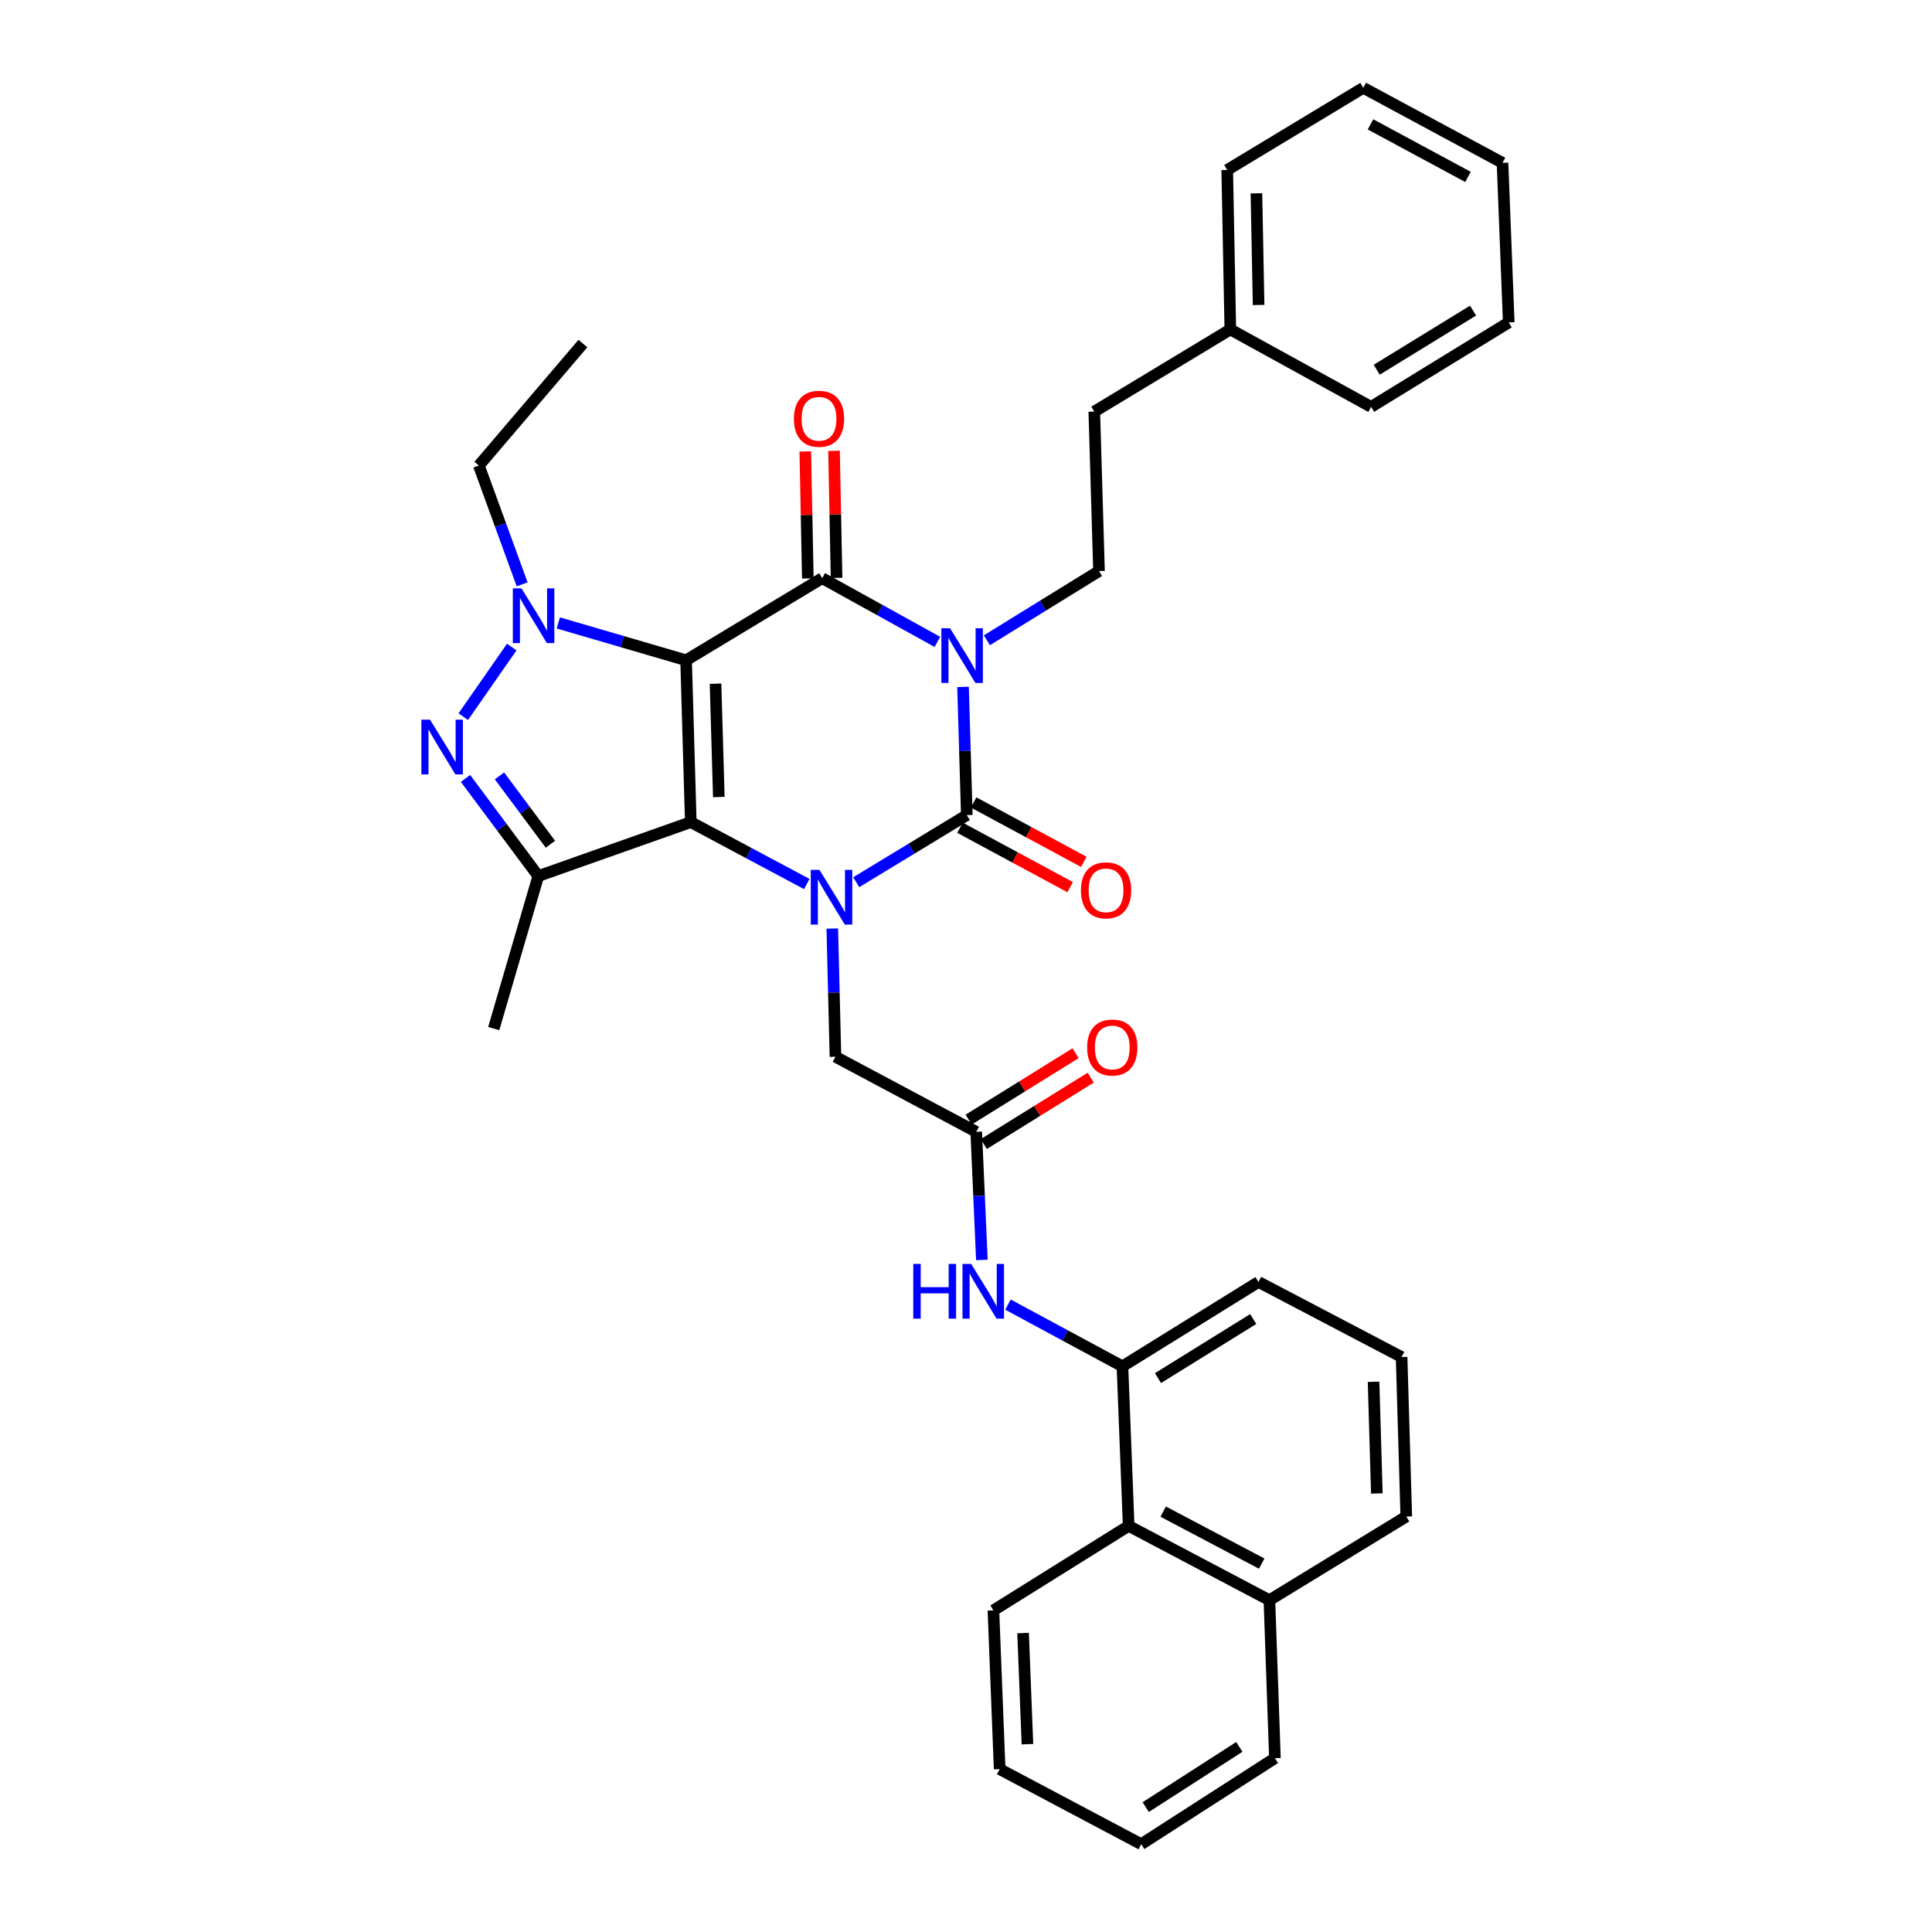 <?xml version='1.0' encoding='iso-8859-1'?>
<svg version='1.1' baseProfile='full'
              xmlns='http://www.w3.org/2000/svg'
                      xmlns:rdkit='http://www.rdkit.org/xml'
                      xmlns:xlink='http://www.w3.org/1999/xlink'
                  xml:space='preserve'
width='1000px' height='1000px' viewBox='0 0 1000 1000'>
<!-- END OF HEADER -->
<rect style='opacity:1.0;fill:#FFFFFF;stroke:none' width='1000' height='1000' x='0' y='0'> </rect>
<path class='bond-0' d='M 355.122,341.751 L 357.552,425.529' style='fill:none;fill-rule:evenodd;stroke:#000000;stroke-width:6px;stroke-linecap:butt;stroke-linejoin:miter;stroke-opacity:1' />
<path class='bond-0' d='M 370.358,353.887 L 372.059,412.531' style='fill:none;fill-rule:evenodd;stroke:#000000;stroke-width:6px;stroke-linecap:butt;stroke-linejoin:miter;stroke-opacity:1' />
<path class='bond-3' d='M 355.122,341.751 L 425.567,299.259' style='fill:none;fill-rule:evenodd;stroke:#000000;stroke-width:6px;stroke-linecap:butt;stroke-linejoin:miter;stroke-opacity:1' />
<path class='bond-5' d='M 355.122,341.751 L 322.048,332.087' style='fill:none;fill-rule:evenodd;stroke:#000000;stroke-width:6px;stroke-linecap:butt;stroke-linejoin:miter;stroke-opacity:1' />
<path class='bond-5' d='M 322.048,332.087 L 288.975,322.422' style='fill:none;fill-rule:evenodd;stroke:#0000FF;stroke-width:6px;stroke-linecap:butt;stroke-linejoin:miter;stroke-opacity:1' />
<path class='bond-2' d='M 357.552,425.529 L 387.571,441.545' style='fill:none;fill-rule:evenodd;stroke:#000000;stroke-width:6px;stroke-linecap:butt;stroke-linejoin:miter;stroke-opacity:1' />
<path class='bond-2' d='M 387.571,441.545 L 417.59,457.561' style='fill:none;fill-rule:evenodd;stroke:#0000FF;stroke-width:6px;stroke-linecap:butt;stroke-linejoin:miter;stroke-opacity:1' />
<path class='bond-7' d='M 357.552,425.529 L 278.617,453.449' style='fill:none;fill-rule:evenodd;stroke:#000000;stroke-width:6px;stroke-linecap:butt;stroke-linejoin:miter;stroke-opacity:1' />
<path class='bond-1' d='M 485.179,332.236 L 455.373,315.747' style='fill:none;fill-rule:evenodd;stroke:#0000FF;stroke-width:6px;stroke-linecap:butt;stroke-linejoin:miter;stroke-opacity:1' />
<path class='bond-1' d='M 455.373,315.747 L 425.567,299.259' style='fill:none;fill-rule:evenodd;stroke:#000000;stroke-width:6px;stroke-linecap:butt;stroke-linejoin:miter;stroke-opacity:1' />
<path class='bond-4' d='M 498.466,355.546 L 499.442,388.719' style='fill:none;fill-rule:evenodd;stroke:#0000FF;stroke-width:6px;stroke-linecap:butt;stroke-linejoin:miter;stroke-opacity:1' />
<path class='bond-4' d='M 499.442,388.719 L 500.419,421.892' style='fill:none;fill-rule:evenodd;stroke:#000000;stroke-width:6px;stroke-linecap:butt;stroke-linejoin:miter;stroke-opacity:1' />
<path class='bond-8' d='M 510.81,331.407 L 539.829,313.494' style='fill:none;fill-rule:evenodd;stroke:#0000FF;stroke-width:6px;stroke-linecap:butt;stroke-linejoin:miter;stroke-opacity:1' />
<path class='bond-8' d='M 539.829,313.494 L 568.847,295.581' style='fill:none;fill-rule:evenodd;stroke:#000000;stroke-width:6px;stroke-linecap:butt;stroke-linejoin:miter;stroke-opacity:1' />
<path class='bond-10' d='M 430.794,480.618 L 431.611,513.791' style='fill:none;fill-rule:evenodd;stroke:#0000FF;stroke-width:6px;stroke-linecap:butt;stroke-linejoin:miter;stroke-opacity:1' />
<path class='bond-10' d='M 431.611,513.791 L 432.428,546.964' style='fill:none;fill-rule:evenodd;stroke:#000000;stroke-width:6px;stroke-linecap:butt;stroke-linejoin:miter;stroke-opacity:1' />
<path class='bond-36' d='M 443.182,456.631 L 471.8,439.262' style='fill:none;fill-rule:evenodd;stroke:#0000FF;stroke-width:6px;stroke-linecap:butt;stroke-linejoin:miter;stroke-opacity:1' />
<path class='bond-36' d='M 471.8,439.262 L 500.419,421.892' style='fill:none;fill-rule:evenodd;stroke:#000000;stroke-width:6px;stroke-linecap:butt;stroke-linejoin:miter;stroke-opacity:1' />
<path class='bond-14' d='M 433.005,299.11 L 432.347,266.233' style='fill:none;fill-rule:evenodd;stroke:#000000;stroke-width:6px;stroke-linecap:butt;stroke-linejoin:miter;stroke-opacity:1' />
<path class='bond-14' d='M 432.347,266.233 L 431.688,233.356' style='fill:none;fill-rule:evenodd;stroke:#FF0000;stroke-width:6px;stroke-linecap:butt;stroke-linejoin:miter;stroke-opacity:1' />
<path class='bond-14' d='M 418.13,299.408 L 417.472,266.531' style='fill:none;fill-rule:evenodd;stroke:#000000;stroke-width:6px;stroke-linecap:butt;stroke-linejoin:miter;stroke-opacity:1' />
<path class='bond-14' d='M 417.472,266.531 L 416.814,233.654' style='fill:none;fill-rule:evenodd;stroke:#FF0000;stroke-width:6px;stroke-linecap:butt;stroke-linejoin:miter;stroke-opacity:1' />
<path class='bond-13' d='M 496.888,428.44 L 525.397,443.814' style='fill:none;fill-rule:evenodd;stroke:#000000;stroke-width:6px;stroke-linecap:butt;stroke-linejoin:miter;stroke-opacity:1' />
<path class='bond-13' d='M 525.397,443.814 L 553.906,459.189' style='fill:none;fill-rule:evenodd;stroke:#FF0000;stroke-width:6px;stroke-linecap:butt;stroke-linejoin:miter;stroke-opacity:1' />
<path class='bond-13' d='M 503.949,415.345 L 532.459,430.719' style='fill:none;fill-rule:evenodd;stroke:#000000;stroke-width:6px;stroke-linecap:butt;stroke-linejoin:miter;stroke-opacity:1' />
<path class='bond-13' d='M 532.459,430.719 L 560.968,446.094' style='fill:none;fill-rule:evenodd;stroke:#FF0000;stroke-width:6px;stroke-linecap:butt;stroke-linejoin:miter;stroke-opacity:1' />
<path class='bond-6' d='M 264.879,334.914 L 239.799,370.937' style='fill:none;fill-rule:evenodd;stroke:#0000FF;stroke-width:6px;stroke-linecap:butt;stroke-linejoin:miter;stroke-opacity:1' />
<path class='bond-17' d='M 270.265,302.455 L 259.059,271.709' style='fill:none;fill-rule:evenodd;stroke:#0000FF;stroke-width:6px;stroke-linecap:butt;stroke-linejoin:miter;stroke-opacity:1' />
<path class='bond-17' d='M 259.059,271.709 L 247.854,240.963' style='fill:none;fill-rule:evenodd;stroke:#000000;stroke-width:6px;stroke-linecap:butt;stroke-linejoin:miter;stroke-opacity:1' />
<path class='bond-35' d='M 240.95,402.916 L 259.784,428.183' style='fill:none;fill-rule:evenodd;stroke:#0000FF;stroke-width:6px;stroke-linecap:butt;stroke-linejoin:miter;stroke-opacity:1' />
<path class='bond-35' d='M 259.784,428.183 L 278.617,453.449' style='fill:none;fill-rule:evenodd;stroke:#000000;stroke-width:6px;stroke-linecap:butt;stroke-linejoin:miter;stroke-opacity:1' />
<path class='bond-35' d='M 258.529,401.604 L 271.712,419.291' style='fill:none;fill-rule:evenodd;stroke:#0000FF;stroke-width:6px;stroke-linecap:butt;stroke-linejoin:miter;stroke-opacity:1' />
<path class='bond-35' d='M 271.712,419.291 L 284.896,436.978' style='fill:none;fill-rule:evenodd;stroke:#000000;stroke-width:6px;stroke-linecap:butt;stroke-linejoin:miter;stroke-opacity:1' />
<path class='bond-20' d='M 278.617,453.449 L 255.565,532.384' style='fill:none;fill-rule:evenodd;stroke:#000000;stroke-width:6px;stroke-linecap:butt;stroke-linejoin:miter;stroke-opacity:1' />
<path class='bond-19' d='M 568.847,295.581 L 566.401,213.043' style='fill:none;fill-rule:evenodd;stroke:#000000;stroke-width:6px;stroke-linecap:butt;stroke-linejoin:miter;stroke-opacity:1' />
<path class='bond-9' d='M 505.295,585.828 L 432.428,546.964' style='fill:none;fill-rule:evenodd;stroke:#000000;stroke-width:6px;stroke-linecap:butt;stroke-linejoin:miter;stroke-opacity:1' />
<path class='bond-11' d='M 505.295,585.828 L 506.756,618.984' style='fill:none;fill-rule:evenodd;stroke:#000000;stroke-width:6px;stroke-linecap:butt;stroke-linejoin:miter;stroke-opacity:1' />
<path class='bond-11' d='M 506.756,618.984 L 508.217,652.14' style='fill:none;fill-rule:evenodd;stroke:#0000FF;stroke-width:6px;stroke-linecap:butt;stroke-linejoin:miter;stroke-opacity:1' />
<path class='bond-16' d='M 509.219,592.147 L 536.89,574.965' style='fill:none;fill-rule:evenodd;stroke:#000000;stroke-width:6px;stroke-linecap:butt;stroke-linejoin:miter;stroke-opacity:1' />
<path class='bond-16' d='M 536.89,574.965 L 564.56,557.783' style='fill:none;fill-rule:evenodd;stroke:#FF0000;stroke-width:6px;stroke-linecap:butt;stroke-linejoin:miter;stroke-opacity:1' />
<path class='bond-16' d='M 501.371,579.508 L 529.041,562.326' style='fill:none;fill-rule:evenodd;stroke:#000000;stroke-width:6px;stroke-linecap:butt;stroke-linejoin:miter;stroke-opacity:1' />
<path class='bond-16' d='M 529.041,562.326 L 556.711,545.143' style='fill:none;fill-rule:evenodd;stroke:#FF0000;stroke-width:6px;stroke-linecap:butt;stroke-linejoin:miter;stroke-opacity:1' />
<path class='bond-12' d='M 521.718,675.26 L 551.345,691.236' style='fill:none;fill-rule:evenodd;stroke:#0000FF;stroke-width:6px;stroke-linecap:butt;stroke-linejoin:miter;stroke-opacity:1' />
<path class='bond-12' d='M 551.345,691.236 L 580.973,707.213' style='fill:none;fill-rule:evenodd;stroke:#000000;stroke-width:6px;stroke-linecap:butt;stroke-linejoin:miter;stroke-opacity:1' />
<path class='bond-15' d='M 580.973,707.213 L 584.196,789.8' style='fill:none;fill-rule:evenodd;stroke:#000000;stroke-width:6px;stroke-linecap:butt;stroke-linejoin:miter;stroke-opacity:1' />
<path class='bond-22' d='M 580.973,707.213 L 651.385,663.539' style='fill:none;fill-rule:evenodd;stroke:#000000;stroke-width:6px;stroke-linecap:butt;stroke-linejoin:miter;stroke-opacity:1' />
<path class='bond-22' d='M 599.377,713.305 L 648.666,682.733' style='fill:none;fill-rule:evenodd;stroke:#000000;stroke-width:6px;stroke-linecap:butt;stroke-linejoin:miter;stroke-opacity:1' />
<path class='bond-18' d='M 584.196,789.8 L 657.039,828.251' style='fill:none;fill-rule:evenodd;stroke:#000000;stroke-width:6px;stroke-linecap:butt;stroke-linejoin:miter;stroke-opacity:1' />
<path class='bond-18' d='M 602.068,782.411 L 653.058,809.326' style='fill:none;fill-rule:evenodd;stroke:#000000;stroke-width:6px;stroke-linecap:butt;stroke-linejoin:miter;stroke-opacity:1' />
<path class='bond-24' d='M 584.196,789.8 L 514.189,833.524' style='fill:none;fill-rule:evenodd;stroke:#000000;stroke-width:6px;stroke-linecap:butt;stroke-linejoin:miter;stroke-opacity:1' />
<path class='bond-29' d='M 247.854,240.963 L 301.703,177.824' style='fill:none;fill-rule:evenodd;stroke:#000000;stroke-width:6px;stroke-linecap:butt;stroke-linejoin:miter;stroke-opacity:1' />
<path class='bond-26' d='M 657.039,828.251 L 659.899,910.028' style='fill:none;fill-rule:evenodd;stroke:#000000;stroke-width:6px;stroke-linecap:butt;stroke-linejoin:miter;stroke-opacity:1' />
<path class='bond-38' d='M 657.039,828.251 L 727.89,784.957' style='fill:none;fill-rule:evenodd;stroke:#000000;stroke-width:6px;stroke-linecap:butt;stroke-linejoin:miter;stroke-opacity:1' />
<path class='bond-21' d='M 566.401,213.043 L 636.814,170.526' style='fill:none;fill-rule:evenodd;stroke:#000000;stroke-width:6px;stroke-linecap:butt;stroke-linejoin:miter;stroke-opacity:1' />
<path class='bond-27' d='M 636.814,170.526 L 635.21,87.972' style='fill:none;fill-rule:evenodd;stroke:#000000;stroke-width:6px;stroke-linecap:butt;stroke-linejoin:miter;stroke-opacity:1' />
<path class='bond-27' d='M 651.448,157.854 L 650.325,100.066' style='fill:none;fill-rule:evenodd;stroke:#000000;stroke-width:6px;stroke-linecap:butt;stroke-linejoin:miter;stroke-opacity:1' />
<path class='bond-28' d='M 636.814,170.526 L 709.681,210.613' style='fill:none;fill-rule:evenodd;stroke:#000000;stroke-width:6px;stroke-linecap:butt;stroke-linejoin:miter;stroke-opacity:1' />
<path class='bond-23' d='M 651.385,663.539 L 725.46,702.386' style='fill:none;fill-rule:evenodd;stroke:#000000;stroke-width:6px;stroke-linecap:butt;stroke-linejoin:miter;stroke-opacity:1' />
<path class='bond-25' d='M 725.46,702.386 L 727.89,784.957' style='fill:none;fill-rule:evenodd;stroke:#000000;stroke-width:6px;stroke-linecap:butt;stroke-linejoin:miter;stroke-opacity:1' />
<path class='bond-25' d='M 710.953,715.209 L 712.654,773.009' style='fill:none;fill-rule:evenodd;stroke:#000000;stroke-width:6px;stroke-linecap:butt;stroke-linejoin:miter;stroke-opacity:1' />
<path class='bond-30' d='M 514.189,833.524 L 517.42,915.698' style='fill:none;fill-rule:evenodd;stroke:#000000;stroke-width:6px;stroke-linecap:butt;stroke-linejoin:miter;stroke-opacity:1' />
<path class='bond-30' d='M 529.54,845.265 L 531.802,902.787' style='fill:none;fill-rule:evenodd;stroke:#000000;stroke-width:6px;stroke-linecap:butt;stroke-linejoin:miter;stroke-opacity:1' />
<path class='bond-39' d='M 659.899,910.028 L 590.693,954.545' style='fill:none;fill-rule:evenodd;stroke:#000000;stroke-width:6px;stroke-linecap:butt;stroke-linejoin:miter;stroke-opacity:1' />
<path class='bond-39' d='M 641.469,904.193 L 593.025,935.355' style='fill:none;fill-rule:evenodd;stroke:#000000;stroke-width:6px;stroke-linecap:butt;stroke-linejoin:miter;stroke-opacity:1' />
<path class='bond-32' d='M 635.21,87.972 L 705.631,45.455' style='fill:none;fill-rule:evenodd;stroke:#000000;stroke-width:6px;stroke-linecap:butt;stroke-linejoin:miter;stroke-opacity:1' />
<path class='bond-33' d='M 709.681,210.613 L 780.92,166.889' style='fill:none;fill-rule:evenodd;stroke:#000000;stroke-width:6px;stroke-linecap:butt;stroke-linejoin:miter;stroke-opacity:1' />
<path class='bond-33' d='M 712.584,191.375 L 762.452,160.768' style='fill:none;fill-rule:evenodd;stroke:#000000;stroke-width:6px;stroke-linecap:butt;stroke-linejoin:miter;stroke-opacity:1' />
<path class='bond-31' d='M 517.42,915.698 L 590.693,954.545' style='fill:none;fill-rule:evenodd;stroke:#000000;stroke-width:6px;stroke-linecap:butt;stroke-linejoin:miter;stroke-opacity:1' />
<path class='bond-37' d='M 705.631,45.455 L 777.697,84.302' style='fill:none;fill-rule:evenodd;stroke:#000000;stroke-width:6px;stroke-linecap:butt;stroke-linejoin:miter;stroke-opacity:1' />
<path class='bond-37' d='M 709.381,64.378 L 759.827,91.571' style='fill:none;fill-rule:evenodd;stroke:#000000;stroke-width:6px;stroke-linecap:butt;stroke-linejoin:miter;stroke-opacity:1' />
<path class='bond-34' d='M 780.92,166.889 L 777.697,84.302' style='fill:none;fill-rule:evenodd;stroke:#000000;stroke-width:6px;stroke-linecap:butt;stroke-linejoin:miter;stroke-opacity:1' />
<path  class='atom-2' d='M 491.729 325.161
L 501.009 340.161
Q 501.929 341.641, 503.409 344.321
Q 504.889 347.001, 504.969 347.161
L 504.969 325.161
L 508.729 325.161
L 508.729 353.481
L 504.849 353.481
L 494.889 337.081
Q 493.729 335.161, 492.489 332.961
Q 491.289 330.761, 490.929 330.081
L 490.929 353.481
L 487.249 353.481
L 487.249 325.161
L 491.729 325.161
' fill='#0000FF'/>
<path  class='atom-3' d='M 424.134 450.233
L 433.414 465.233
Q 434.334 466.713, 435.814 469.393
Q 437.294 472.073, 437.374 472.233
L 437.374 450.233
L 441.134 450.233
L 441.134 478.553
L 437.254 478.553
L 427.294 462.153
Q 426.134 460.233, 424.894 458.033
Q 423.694 455.833, 423.334 455.153
L 423.334 478.553
L 419.654 478.553
L 419.654 450.233
L 424.134 450.233
' fill='#0000FF'/>
<path  class='atom-6' d='M 269.919 304.523
L 279.199 319.523
Q 280.119 321.003, 281.599 323.683
Q 283.079 326.363, 283.159 326.523
L 283.159 304.523
L 286.919 304.523
L 286.919 332.843
L 283.039 332.843
L 273.079 316.443
Q 271.919 314.523, 270.679 312.323
Q 269.479 310.123, 269.119 309.443
L 269.119 332.843
L 265.439 332.843
L 265.439 304.523
L 269.919 304.523
' fill='#0000FF'/>
<path  class='atom-7' d='M 222.583 372.514
L 231.863 387.514
Q 232.783 388.994, 234.263 391.674
Q 235.743 394.354, 235.823 394.514
L 235.823 372.514
L 239.583 372.514
L 239.583 400.834
L 235.703 400.834
L 225.743 384.434
Q 224.583 382.514, 223.343 380.314
Q 222.143 378.114, 221.783 377.434
L 221.783 400.834
L 218.103 400.834
L 218.103 372.514
L 222.583 372.514
' fill='#0000FF'/>
<path  class='atom-12' d='M 472.712 654.205
L 476.552 654.205
L 476.552 666.245
L 491.032 666.245
L 491.032 654.205
L 494.872 654.205
L 494.872 682.525
L 491.032 682.525
L 491.032 669.445
L 476.552 669.445
L 476.552 682.525
L 472.712 682.525
L 472.712 654.205
' fill='#0000FF'/>
<path  class='atom-12' d='M 502.672 654.205
L 511.952 669.205
Q 512.872 670.685, 514.352 673.365
Q 515.832 676.045, 515.912 676.205
L 515.912 654.205
L 519.672 654.205
L 519.672 682.525
L 515.792 682.525
L 505.832 666.125
Q 504.672 664.205, 503.432 662.005
Q 502.232 659.805, 501.872 659.125
L 501.872 682.525
L 498.192 682.525
L 498.192 654.205
L 502.672 654.205
' fill='#0000FF'/>
<path  class='atom-14' d='M 559.484 460.836
Q 559.484 454.036, 562.844 450.236
Q 566.204 446.436, 572.484 446.436
Q 578.764 446.436, 582.124 450.236
Q 585.484 454.036, 585.484 460.836
Q 585.484 467.716, 582.084 471.636
Q 578.684 475.516, 572.484 475.516
Q 566.244 475.516, 562.844 471.636
Q 559.484 467.756, 559.484 460.836
M 572.484 472.316
Q 576.804 472.316, 579.124 469.436
Q 581.484 466.516, 581.484 460.836
Q 581.484 455.276, 579.124 452.476
Q 576.804 449.636, 572.484 449.636
Q 568.164 449.636, 565.804 452.436
Q 563.484 455.236, 563.484 460.836
Q 563.484 466.556, 565.804 469.436
Q 568.164 472.316, 572.484 472.316
' fill='#FF0000'/>
<path  class='atom-15' d='M 410.914 216.76
Q 410.914 209.96, 414.274 206.16
Q 417.634 202.36, 423.914 202.36
Q 430.194 202.36, 433.554 206.16
Q 436.914 209.96, 436.914 216.76
Q 436.914 223.64, 433.514 227.56
Q 430.114 231.44, 423.914 231.44
Q 417.674 231.44, 414.274 227.56
Q 410.914 223.68, 410.914 216.76
M 423.914 228.24
Q 428.234 228.24, 430.554 225.36
Q 432.914 222.44, 432.914 216.76
Q 432.914 211.2, 430.554 208.4
Q 428.234 205.56, 423.914 205.56
Q 419.594 205.56, 417.234 208.36
Q 414.914 211.16, 414.914 216.76
Q 414.914 222.48, 417.234 225.36
Q 419.594 228.24, 423.914 228.24
' fill='#FF0000'/>
<path  class='atom-17' d='M 562.708 542.184
Q 562.708 535.384, 566.068 531.584
Q 569.428 527.784, 575.708 527.784
Q 581.988 527.784, 585.348 531.584
Q 588.708 535.384, 588.708 542.184
Q 588.708 549.064, 585.308 552.984
Q 581.908 556.864, 575.708 556.864
Q 569.468 556.864, 566.068 552.984
Q 562.708 549.104, 562.708 542.184
M 575.708 553.664
Q 580.028 553.664, 582.348 550.784
Q 584.708 547.864, 584.708 542.184
Q 584.708 536.624, 582.348 533.824
Q 580.028 530.984, 575.708 530.984
Q 571.388 530.984, 569.028 533.784
Q 566.708 536.584, 566.708 542.184
Q 566.708 547.904, 569.028 550.784
Q 571.388 553.664, 575.708 553.664
' fill='#FF0000'/>
</svg>
